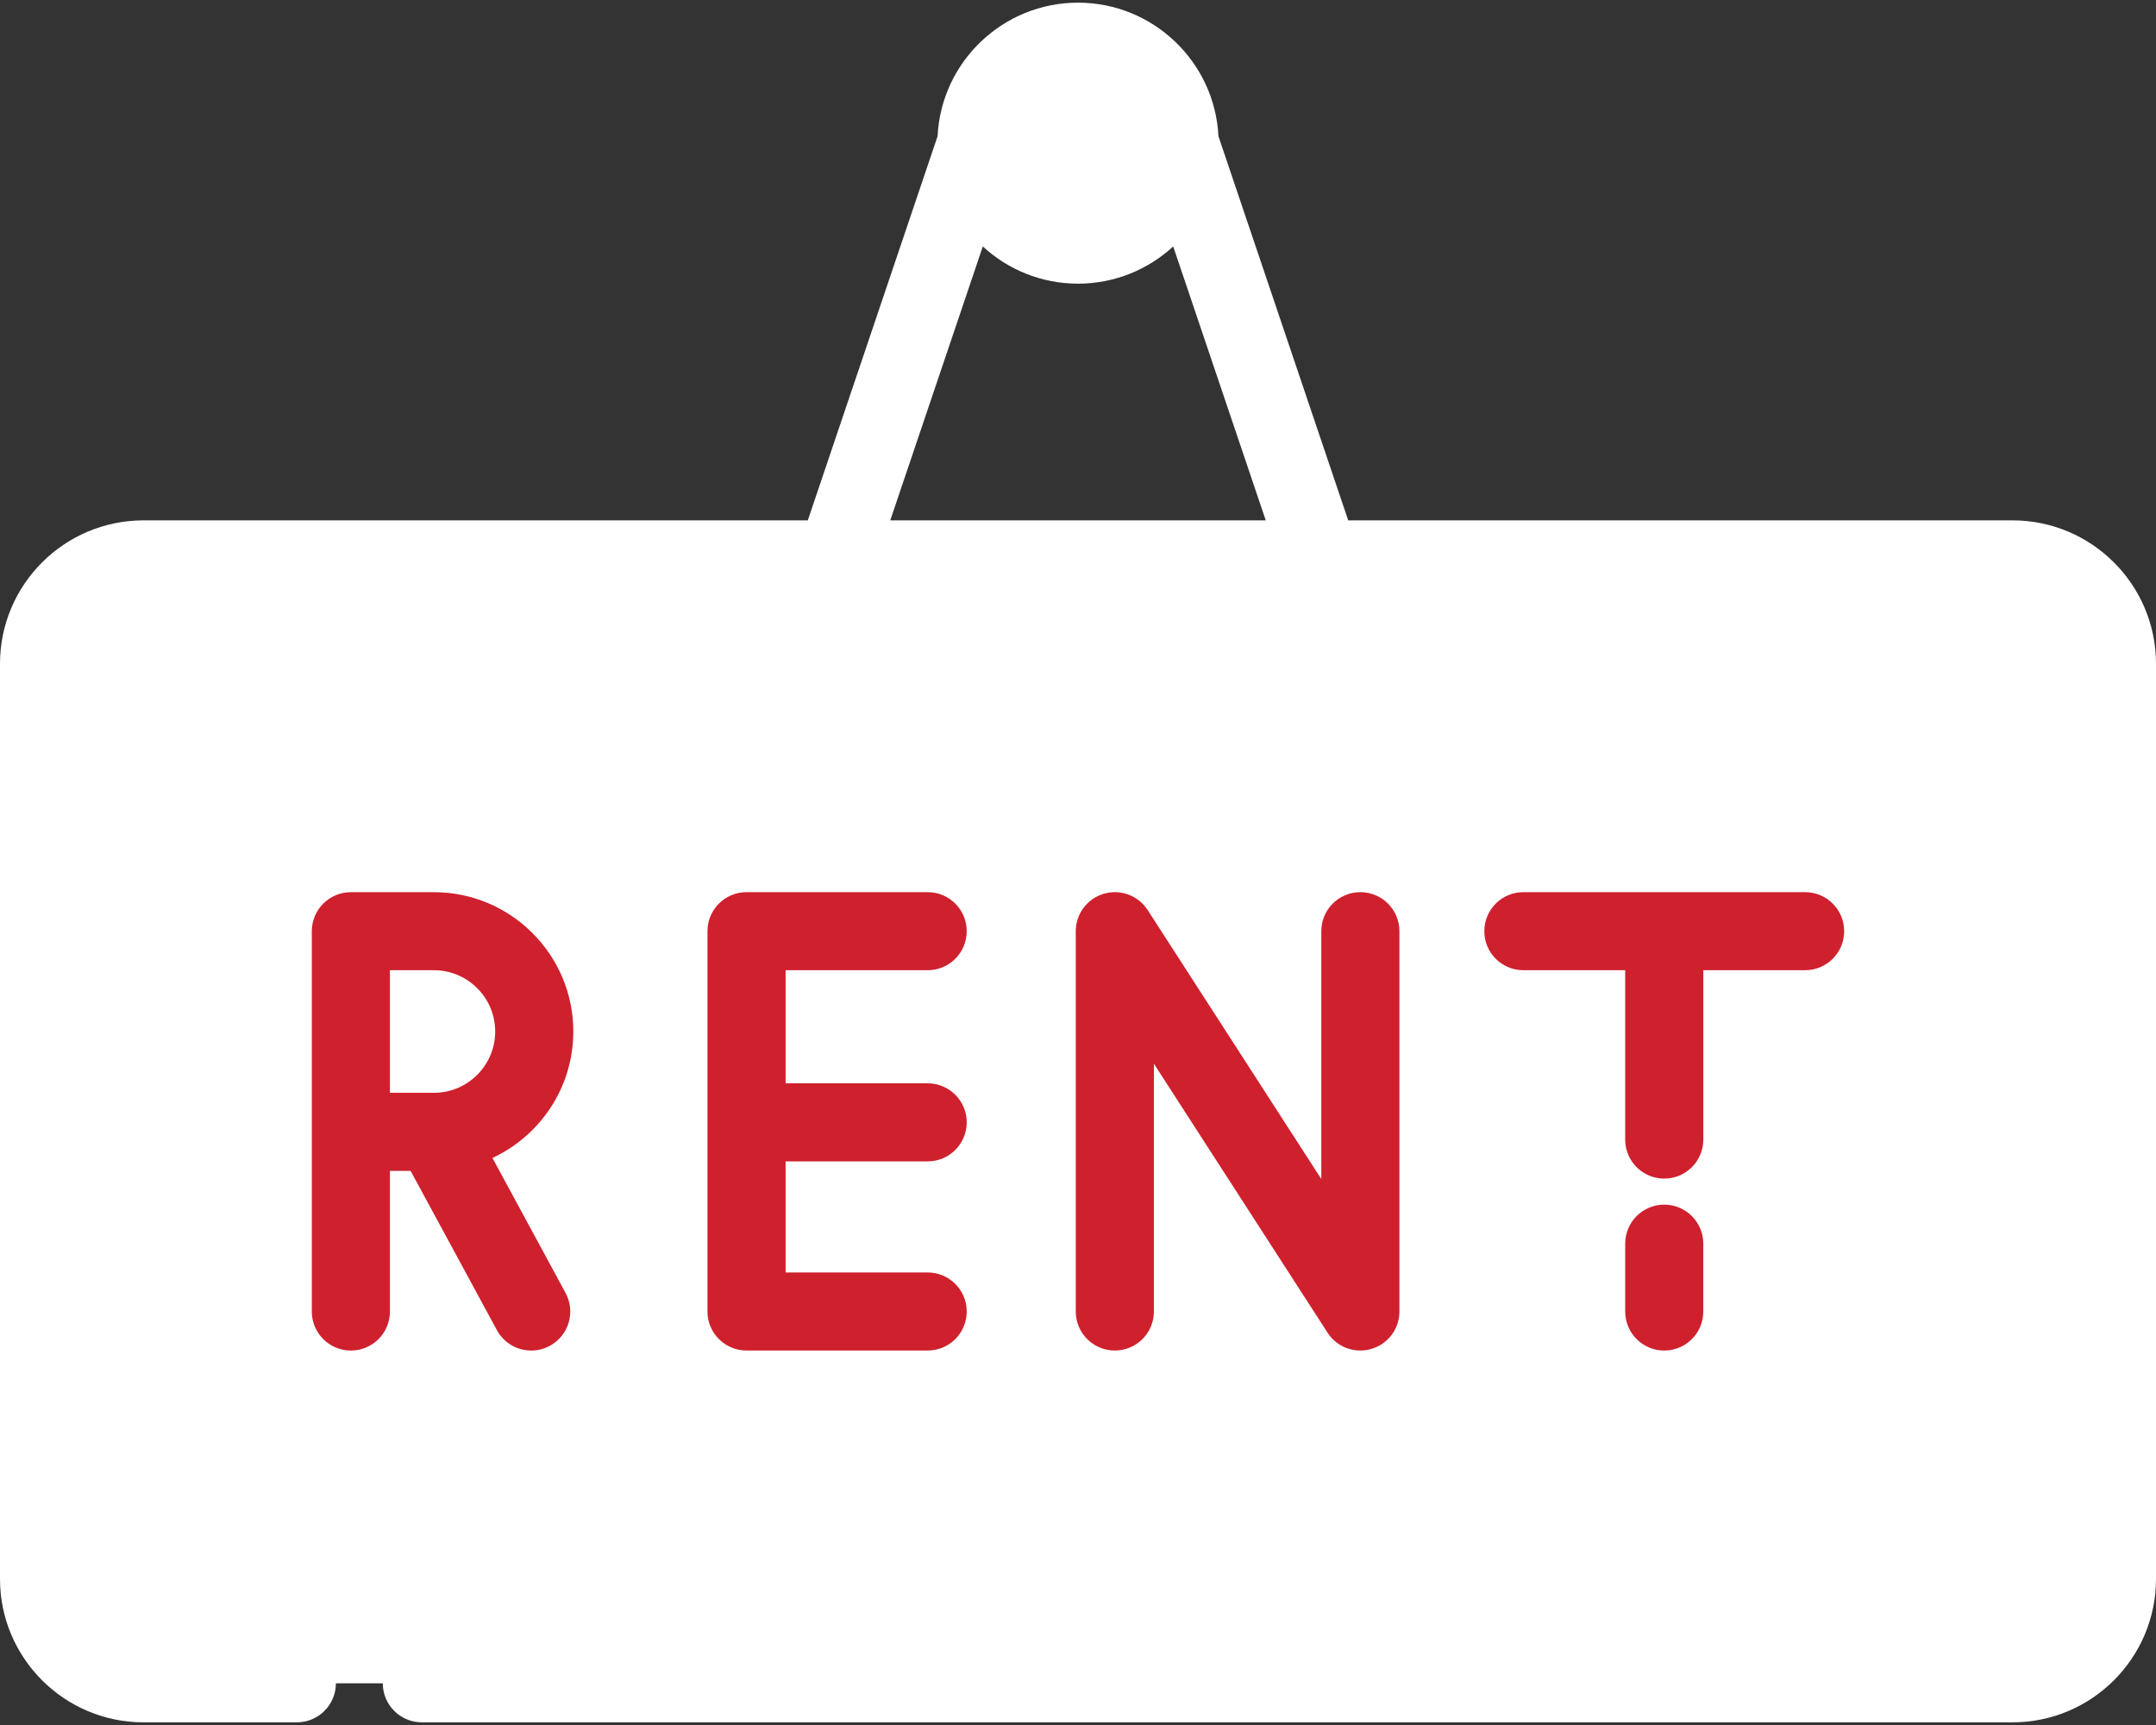 <?xml version="1.0" encoding="UTF-8"?>
<svg width="85px" height="68px" viewBox="0 0 85 68" version="1.1" xmlns="http://www.w3.org/2000/svg" xmlns:xlink="http://www.w3.org/1999/xlink">
    <rect x="0" y="0" width="85" height="68" fill="#333333" stroke="none"/>
    <!-- Generator: Sketch 63.1 (92452) - https://sketch.com -->
    <title>Home.Buildings- 3</title>
    <desc>Created with Sketch.</desc>
    <g id="Home.Buildings--3" stroke="none" stroke-width="1" fill="none" fill-rule="evenodd">
        <g id="real-estate-(1)" fill-rule="nonzero">
            <path d="M79.449,22.052 L5.765,22.052 C3.49,22.052 1.647,23.893 1.647,26.165 L1.647,62.243 C1.647,64.515 3.49,66.356 5.765,66.356 L79.45,66.356 C81.724,66.356 83.567,64.514 83.567,62.243 L83.567,26.165 C83.567,23.893 81.724,22.052 79.449,22.052 Z" id="Path" fill="#FFFFFF"></path>
            <ellipse id="Oval" fill="#FFFFFF" cx="42.607" cy="5.644" rx="4.004" ry="4"></ellipse>
            <path d="M79.343,20.513 L53.153,20.513 L48.037,5.37 C47.894,2.443 45.465,0.105 42.5,0.105 C39.535,0.105 37.107,2.443 36.964,5.37 L31.847,20.513 L5.658,20.513 C2.538,20.513 0,23.049 0,26.165 L0,62.243 C0,65.359 2.538,67.895 5.658,67.895 L11.703,67.895 C12.553,67.895 13.243,67.206 13.243,66.356 C13.243,65.507 12.553,64.818 11.703,64.818 L5.658,64.818 C4.236,64.818 3.08,63.662 3.08,62.242 L3.08,26.165 C3.08,24.745 4.236,23.59 5.658,23.59 L32.948,23.59 C32.95,23.59 32.951,23.59 32.953,23.59 C32.955,23.59 32.957,23.59 32.958,23.59 L52.042,23.59 C52.043,23.59 52.045,23.59 52.047,23.59 C52.049,23.59 52.05,23.59 52.052,23.59 L79.343,23.59 C80.764,23.59 81.92,24.745 81.92,26.165 L81.92,62.243 C81.92,63.663 80.764,64.818 79.343,64.818 L16.631,64.818 C15.78,64.818 15.091,65.507 15.091,66.356 C15.091,67.206 15.78,67.895 16.631,67.895 L79.343,67.895 C82.462,67.895 85,65.359 85,62.243 L85,26.165 C85,23.049 82.462,20.513 79.343,20.513 Z M42.5,3.183 C43.858,3.183 44.964,4.287 44.964,5.644 C44.964,7.001 43.858,8.105 42.5,8.105 C41.142,8.105 40.036,7.001 40.036,5.644 C40.036,4.287 41.141,3.183 42.5,3.183 Z M38.747,9.715 C39.735,10.625 41.053,11.182 42.5,11.182 C43.947,11.182 45.265,10.625 46.253,9.715 L49.902,20.513 L35.098,20.513 L38.747,9.715 Z" id="Shape" fill="#FFFFFF"></path>
            <g id="Group" transform="translate(12.285, 35.161)" fill="#CF202E">
                <path d="M33.207,16.539 L33.207,6.77 L40.053,17.373 C40.341,17.82 40.833,18.077 41.347,18.077 C41.491,18.077 41.638,18.056 41.782,18.014 C42.437,17.822 42.887,17.221 42.887,16.539 L42.887,1.547 C42.887,0.697 42.197,0.008 41.347,0.008 C40.496,0.008 39.807,0.697 39.807,1.547 L39.807,11.316 L32.961,0.713 C32.591,0.14 31.887,-0.121 31.232,0.071 C30.577,0.264 30.127,0.865 30.127,1.547 L30.127,16.539 C30.127,17.388 30.816,18.077 31.667,18.077 C32.518,18.077 33.207,17.388 33.207,16.539 Z" id="Path"></path>
                <path d="M3.088,10.995 L3.903,10.995 L7.304,17.271 C7.582,17.786 8.112,18.078 8.659,18.078 C8.907,18.078 9.158,18.018 9.391,17.892 C10.139,17.487 10.417,16.554 10.012,15.807 L7.129,10.485 C9.01,9.612 10.318,7.707 10.318,5.502 C10.318,2.473 7.852,0.009 4.82,0.009 L1.548,0.009 C0.698,0.009 0.008,0.698 0.008,1.547 L0.008,16.539 C0.008,17.389 0.698,18.078 1.548,18.078 C2.399,18.078 3.088,17.389 3.088,16.539 L3.088,10.995 L3.088,10.995 Z M3.088,3.085 L4.82,3.085 C6.154,3.085 7.238,4.169 7.238,5.502 C7.238,6.832 6.156,7.915 4.824,7.918 C4.821,7.918 4.817,7.918 4.814,7.918 L3.088,7.918 C3.088,7.918 3.088,3.085 3.088,3.085 Z" id="Shape"></path>
                <path d="M24.288,3.085 C25.139,3.085 25.828,2.397 25.828,1.547 C25.828,0.697 25.139,0.008 24.288,0.008 L17.147,0.008 C16.297,0.008 15.607,0.697 15.607,1.547 L15.607,16.539 C15.607,17.388 16.297,18.077 17.147,18.077 L24.288,18.077 C25.139,18.077 25.828,17.388 25.828,16.539 C25.828,15.689 25.139,15 24.288,15 L18.687,15 L18.687,10.621 L24.288,10.621 C25.139,10.621 25.828,9.932 25.828,9.083 C25.828,8.233 25.139,7.544 24.288,7.544 L18.687,7.544 L18.687,3.085 L24.288,3.085 L24.288,3.085 Z" id="Path"></path>
                <path d="M53.328,12.326 C52.477,12.326 51.788,13.015 51.788,13.865 L51.788,16.539 C51.788,17.389 52.477,18.078 53.328,18.078 C54.178,18.078 54.867,17.389 54.867,16.539 L54.867,13.865 C54.867,13.015 54.178,12.326 53.328,12.326 Z" id="Path"></path>
                <path d="M54.867,3.085 L58.881,3.085 C59.732,3.085 60.421,2.397 60.421,1.547 C60.421,0.697 59.732,0.008 58.881,0.008 L47.774,0.008 C46.923,0.008 46.234,0.697 46.234,1.547 C46.234,2.397 46.923,3.085 47.774,3.085 L51.788,3.085 L51.788,9.762 C51.788,10.611 52.477,11.3 53.328,11.3 C54.178,11.3 54.868,10.611 54.868,9.762 L54.868,3.085 L54.867,3.085 Z" id="Path"></path>
            </g>
        </g>
    </g>
</svg>
